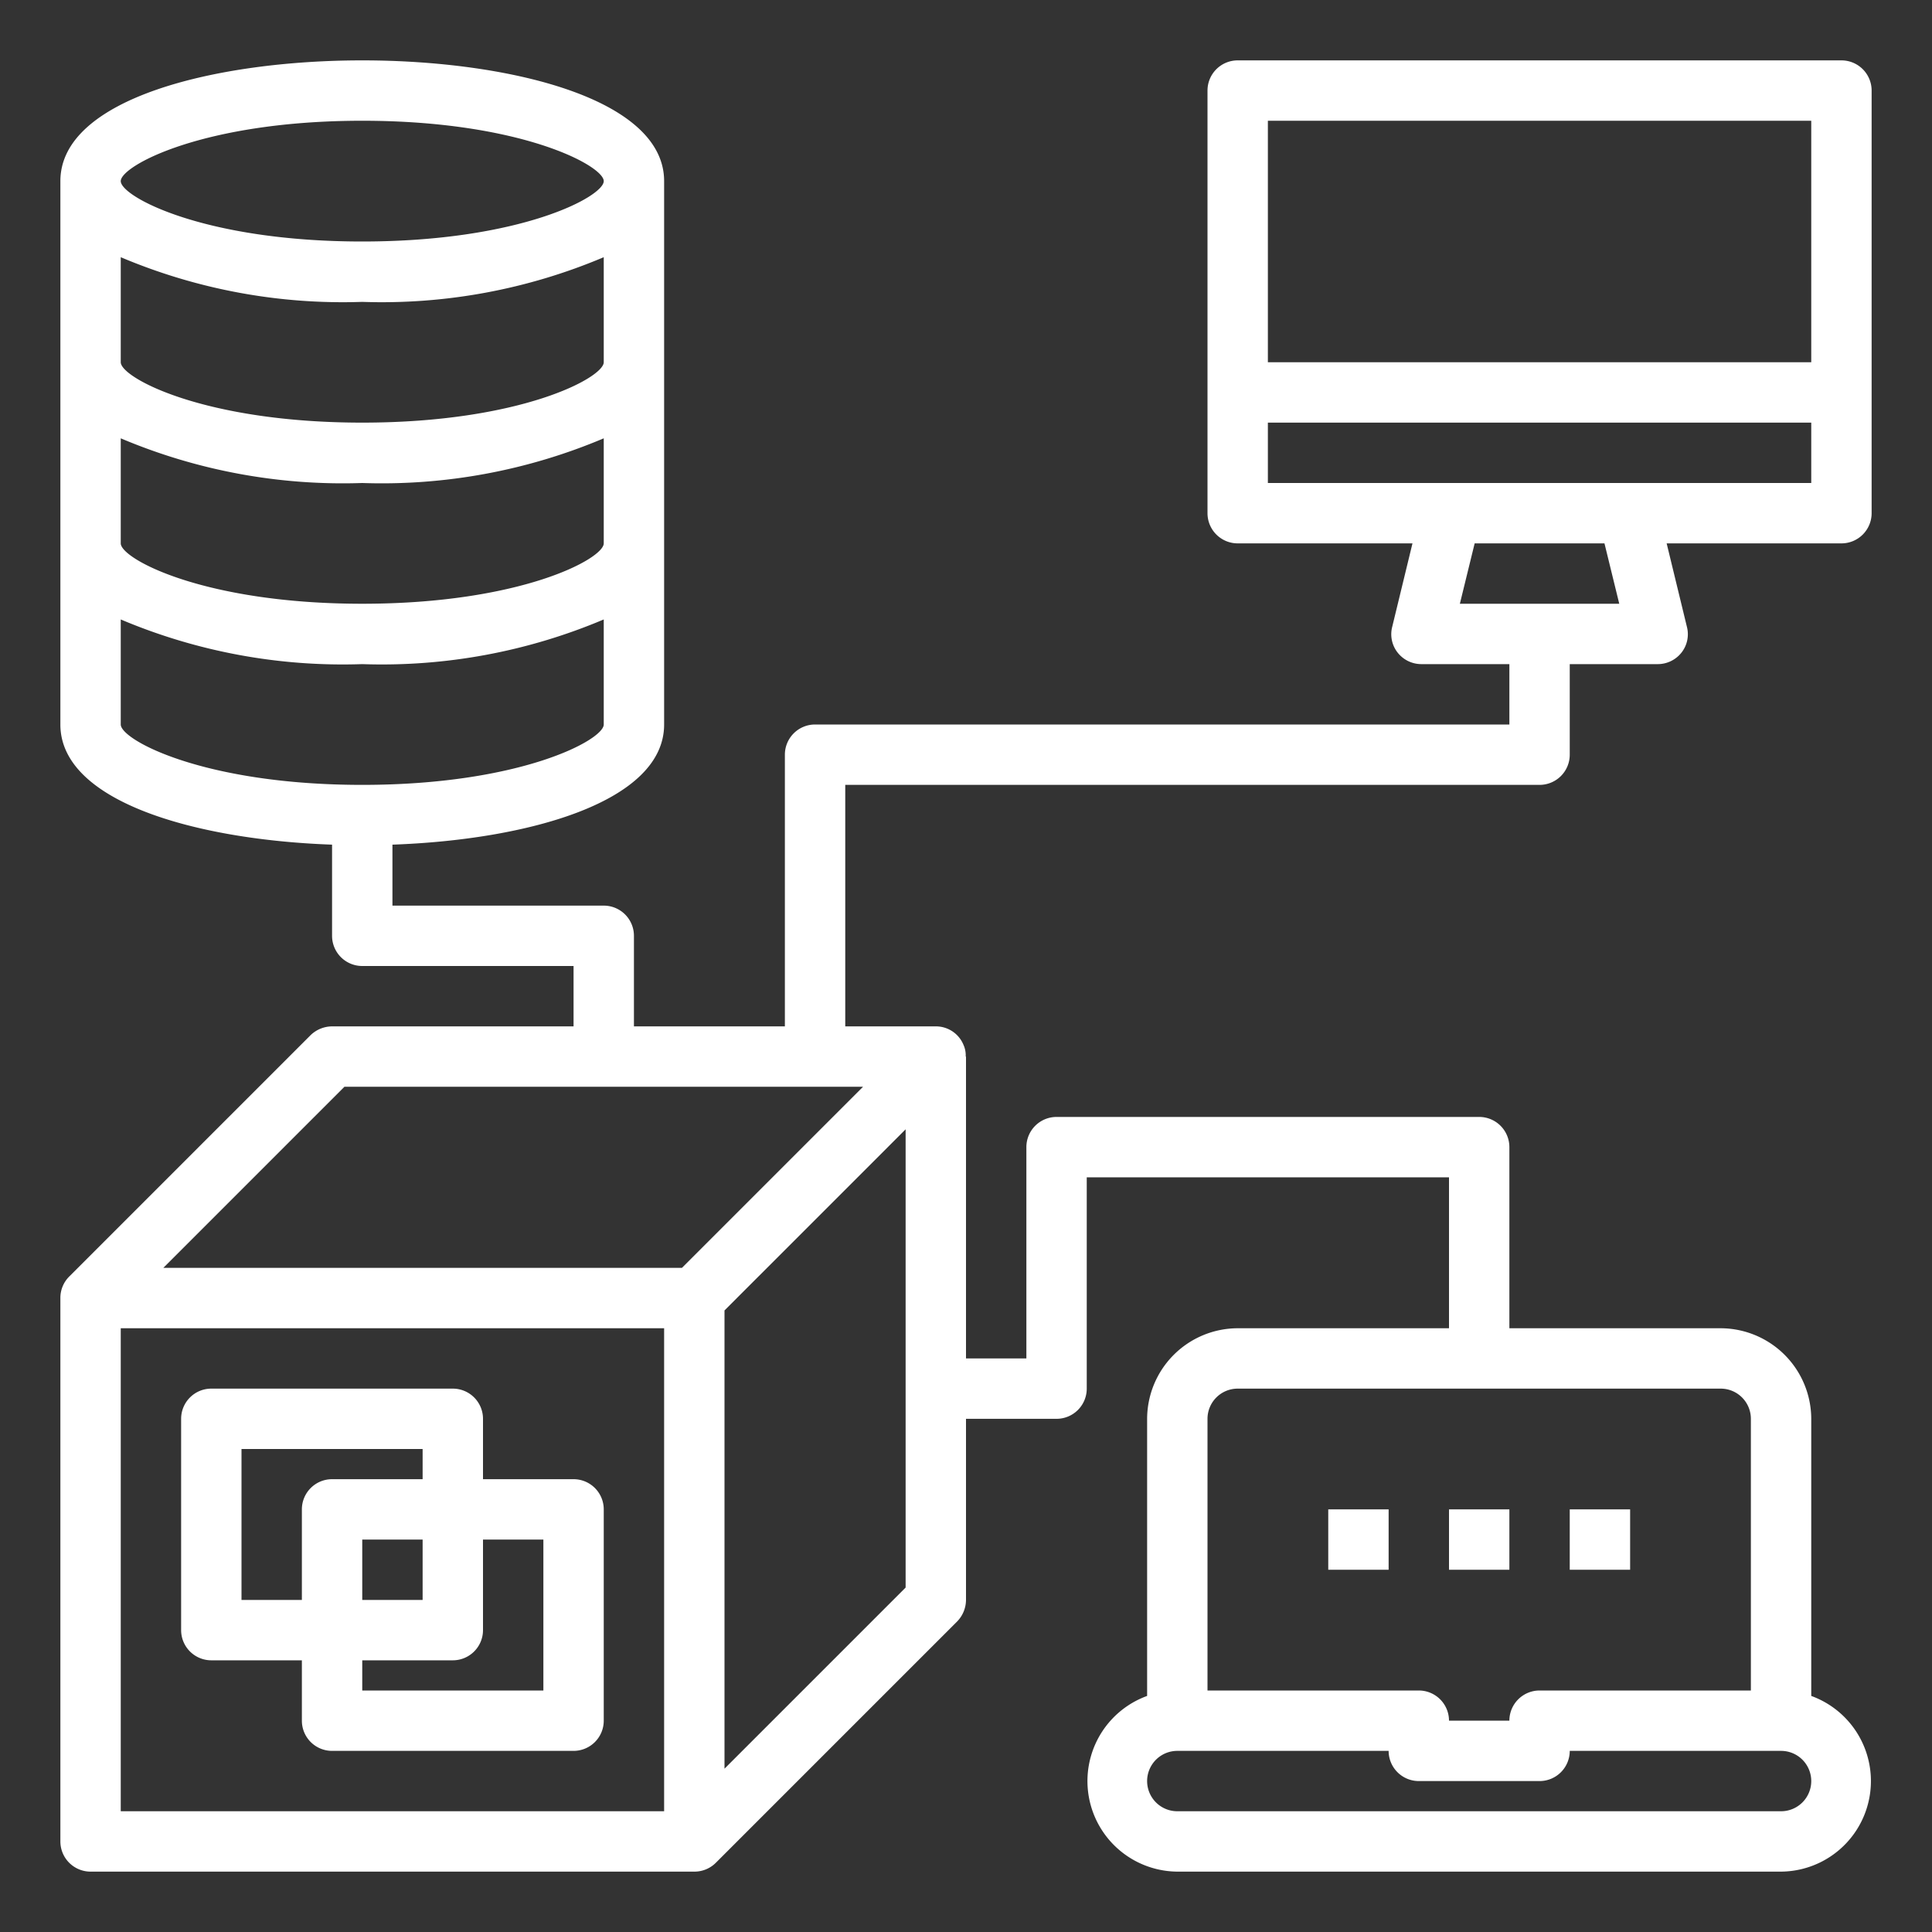 <?xml version="1.0"?>
<svg xmlns="http://www.w3.org/2000/svg" xmlns:xlink="http://www.w3.org/1999/xlink" xmlns:svgjs="http://svgjs.com/svgjs" version="1.1" width="512" height="512" x="0" y="0" viewBox="0 0 64 64" style="enable-background:new 0 0 512 512" xml:space="preserve"><rect x="0" y="0" width="64" height="64" fill="#333333" stroke="none"/><g><g xmlns="http://www.w3.org/2000/svg" id="software-application-app-data-currency"><path d="m7 55h3v2a1 1 0 0 0 1 1h8a1 1 0 0 0 1-1v-7a1 1 0 0 0 -1-1h-3v-2a1 1 0 0 0 -1-1h-8a1 1 0 0 0 -1 1v7a1 1 0 0 0 1 1zm11-4v5h-6v-1h3a1 1 0 0 0 1-1v-3zm-6 2v-2h2v2zm-4-5h6v1h-3a1 1 0 0 0 -1 1v3h-2z" fill="#ffffff" data-original="#000000" style=""/><path d="m62 17v-14a1 1 0 0 0 -1-1h-20a1 1 0 0 0 -1 1v14a1 1 0 0 0 1 1h5.79l-.67 2.76a.982.982 0 0 0 .18.86 1 1 0 0 0 .79.38h2.91v2h-23a1 1 0 0 0 -1 1v9h-5v-3a1 1 0 0 0 -1-1h-7v-2.02c4.51-.16 9-1.42 9-3.98v-18c0-2.75-5.18-4-10-4s-10 1.25-10 4v18c0 2.56 4.49 3.82 9 3.98v3.02a1 1 0 0 0 1 1h7v2h-8a1.033 1.033 0 0 0 -.71.29l-8 8a1 1 0 0 0 -.29.71v18a1 1 0 0 0 1 1h20a1 1 0 0 0 .71-.29l8-8a1.033 1.033 0 0 0 .29-.71v-6h3a1 1 0 0 0 1-1v-7h12v5h-7a3.009 3.009 0 0 0 -3 3v9.18a3 3 0 0 0 1 5.82h20a3 3 0 0 0 1-5.82v-9.18a3.009 3.009 0 0 0 -3-3h-7v-6a1 1 0 0 0 -1-1h-14a1 1 0 0 0 -1 1v7h-2v-10h-.01a.83.83 0 0 0 -.07-.38.987.987 0 0 0 -.92-.62h-3v-8h23a1 1 0 0 0 1-1v-3h2.91a1 1 0 0 0 .79-.38.982.982 0 0 0 .18-.86l-.67-2.76h5.79a1 1 0 0 0 1-1zm-50-13c5.25 0 8 1.49 8 2s-2.75 2-8 2-8-1.49-8-2 2.75-2 8-2zm-8 4.52a18.866 18.866 0 0 0 8 1.48 18.866 18.866 0 0 0 8-1.48v3.48c0 .51-2.75 2-8 2s-8-1.49-8-2zm0 6a18.866 18.866 0 0 0 8 1.48 18.866 18.866 0 0 0 8-1.48v3.48c0 .51-2.75 2-8 2s-8-1.49-8-2zm0 9.48v-3.48a18.866 18.866 0 0 0 8 1.48 18.866 18.866 0 0 0 8-1.48v3.48c0 .51-2.75 2-8 2s-8-1.49-8-2zm56 35a1 1 0 0 1 -1 1h-20a1 1 0 0 1 0-2h7a1 1 0 0 0 1 1h4a1 1 0 0 0 1-1h7a1 1 0 0 1 1 1zm-3-13a1 1 0 0 1 1 1v9h-7a1 1 0 0 0 -1 1h-2a1 1 0 0 0 -1-1h-7v-9a1 1 0 0 1 1-1zm-35 14h-18v-16h18zm8-7.41-6 6v-15.18l6-6zm-1.41-16.59-6 6h-17.18l6-6zm19.77-16 .49-2h4.3l.49 2zm11.64-4h-18v-2h18zm0-4h-18v-8h18z" fill="#ffffff" data-original="#000000" style=""/><path d="m48 50h2v2h-2z" fill="#ffffff" data-original="#000000" style=""/><path d="m52 50h2v2h-2z" fill="#ffffff" data-original="#000000" style=""/><path d="m44 50h2v2h-2z" fill="#ffffff" data-original="#000000" style=""/></g></g></svg>
